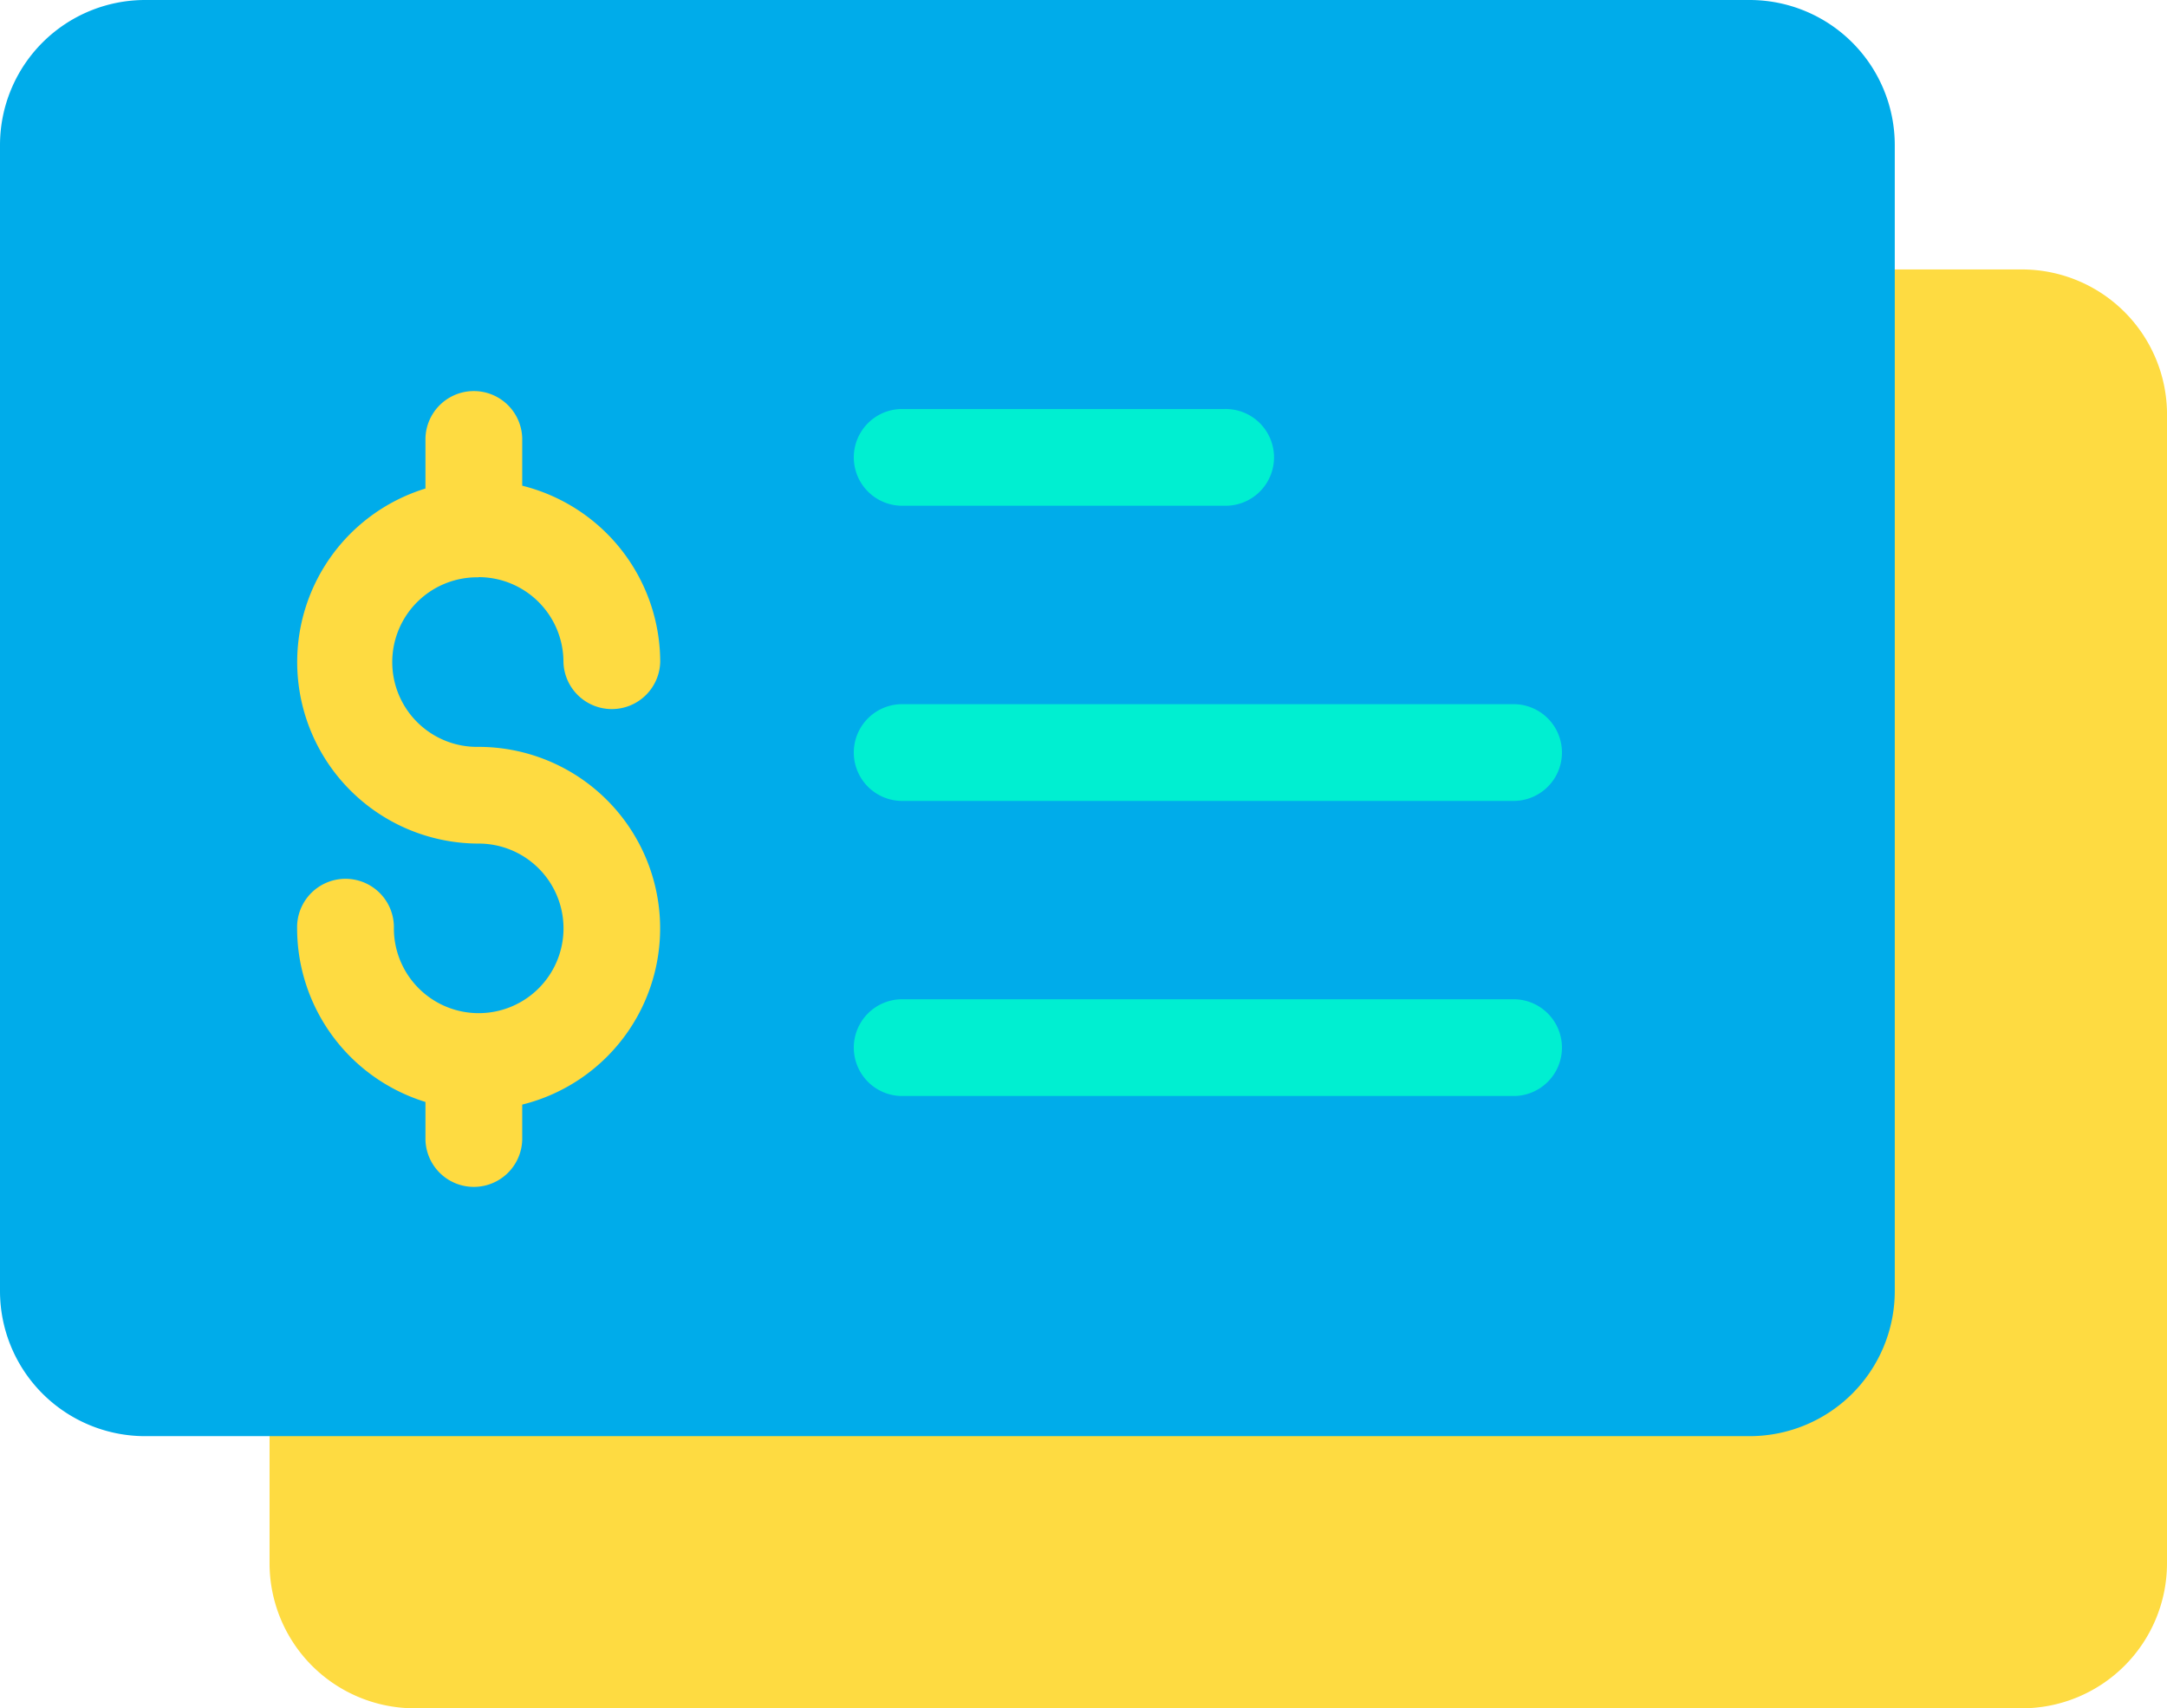 <svg xmlns="http://www.w3.org/2000/svg" width="72" height="56.774" viewBox="0 0 72 56.774">
  <g id="Money_order" data-name="Money order" transform="translate(0 -0.422)">
    <path id="Path_754" data-name="Path 754" d="M118.744,60.944V99.118a4.823,4.823,0,0,1-4.823,4.823h-53.4A4.823,4.823,0,0,1,55.7,99.118V93.289h47.569a4.823,4.823,0,0,0,4.823-4.823V56.121h5.83a4.823,4.823,0,0,1,4.823,4.823Zm0,0" transform="translate(-46.744 -46.744)" fill="#fedb41"/>
    <path id="Path_755" data-name="Path 755" d="M62.955,9.377V43.329a4.823,4.823,0,0,1-4.823,4.823H4.823A4.823,4.823,0,0,1,0,43.329V5.245A4.823,4.823,0,0,1,4.823.422H58.132a4.823,4.823,0,0,1,4.823,4.823Zm0,0" fill="#00acea"/>
    <g id="Group_483" data-name="Group 483" transform="translate(28.328 14.018)">
      <path id="Path_756" data-name="Path 756" d="M177.807,88.2h10.746a1.608,1.608,0,1,0,0-3.215H177.807a1.608,1.608,0,0,0,0,3.215Zm0,0" transform="translate(-176.199 -84.988)" fill="#00efd1"/>
      <path id="Path_757" data-name="Path 757" d="M198.2,145.988H177.807a1.608,1.608,0,0,0,0,3.215H198.2a1.608,1.608,0,0,0,0-3.215Zm0,0" transform="translate(-176.199 -136.181)" fill="#00efd1"/>
      <path id="Path_758" data-name="Path 758" d="M198.2,206.988H177.807a1.608,1.608,0,0,0,0,3.215H198.2a1.608,1.608,0,0,0,0-3.215Zm0,0" transform="translate(-176.199 -187.374)" fill="#00efd1"/>
    </g>
    <path id="Path_759" data-name="Path 759" d="M67.429,87.216a2.82,2.82,0,0,1,2.817,2.817,1.608,1.608,0,0,0,3.215,0,6.044,6.044,0,0,0-4.585-5.856V82.6a1.608,1.608,0,0,0-3.215,0v1.671a6.033,6.033,0,0,0,1.768,11.8,2.818,2.818,0,1,1-2.817,2.819h0a1.608,1.608,0,1,0-3.215,0,6.044,6.044,0,0,0,4.264,5.768v1.255a1.608,1.608,0,0,0,3.215,0v-1.167a6.033,6.033,0,0,0-1.447-11.889,2.818,2.818,0,1,1,0-5.635Zm0,0" transform="translate(-51.525 -67.613)" fill="#fedb41"/>
  </g>
</svg>
